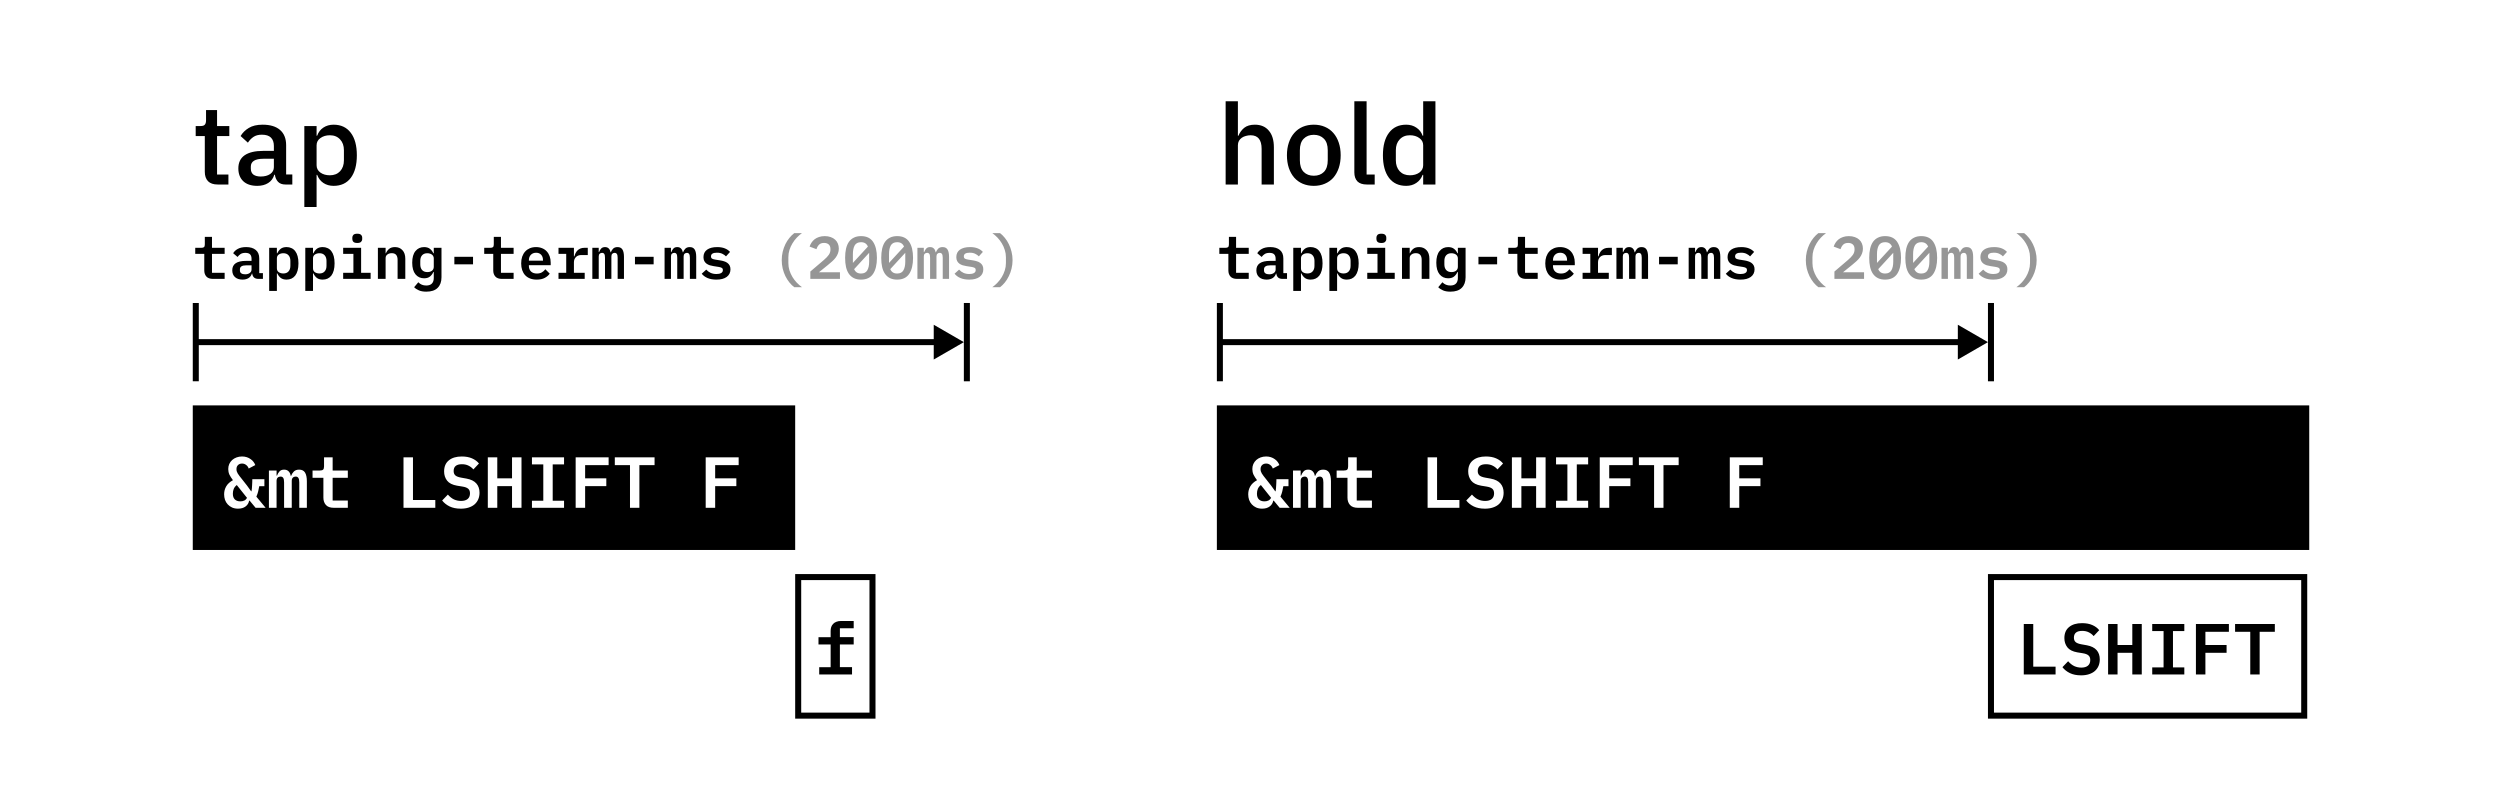 <?xml version="1.0" encoding="UTF-8" standalone="no"?>
<svg
   width="1245"
   height="395.77"
   viewBox="0 0 1245 395.77"
   fill="none"
   version="1.1"
   id="svg13"
   sodipodi:docname="case1_2.svg"
   inkscape:version="1.4 (e7c3feb100, 2024-10-09)"
   xmlns:inkscape="http://www.inkscape.org/namespaces/inkscape"
   xmlns:sodipodi="http://sodipodi.sourceforge.net/DTD/sodipodi-0.dtd"
   xmlns="http://www.w3.org/2000/svg"
   xmlns:svg="http://www.w3.org/2000/svg">
  <defs
     id="defs13" />
  <sodipodi:namedview
     id="namedview13"
     pagecolor="#505050"
     bordercolor="#eeeeee"
     borderopacity="1"
     inkscape:showpageshadow="0"
     inkscape:pageopacity="0"
     inkscape:pagecheckerboard="0"
     inkscape:deskcolor="#505050"
     inkscape:zoom="0.66006341"
     inkscape:cx="659.02759"
     inkscape:cy="172.71068"
     inkscape:window-width="1904"
     inkscape:window-height="1035"
     inkscape:window-x="0"
     inkscape:window-y="0"
     inkscape:window-maximized="0"
     inkscape:current-layer="svg13" />
  <rect
     width="1245"
     height="395.77"
     fill="#ffffff"
     id="rect1"
     x="0"
     y="0"
     style="stroke-width:0.872" />
  <path
     d="m 480,170.385 -15,-8.66 v 17.32 z m -381,19.5 v -19.5 h -3 v 19.5 z m -1.5,-18 h 369 v -3 h -369 z m 1.5,-1.5 v -19.5 h -3 v 19.5 z"
     fill="#000000"
     id="path1" />
  <rect
     x="480"
     y="150.885"
     width="3"
     height="39"
     fill="#000000"
     id="rect2" />
  <rect
     x="96"
     y="201.885"
     width="300"
     height="72"
     fill="#000000"
     id="rect3" />
  <path
     d="m 118.56,253.317 c -1.128,0 -2.124,-0.192 -2.988,-0.576 -0.84,-0.384 -1.56,-0.9 -2.16,-1.548 -0.6,-0.648 -1.056,-1.404 -1.368,-2.268 -0.288,-0.864 -0.432,-1.788 -0.432,-2.772 0,-1.44 0.348,-2.76 1.044,-3.96 0.696,-1.2 1.812,-2.22 3.348,-3.06 -0.768,-1.008 -1.356,-1.932 -1.764,-2.772 -0.384,-0.864 -0.576,-1.788 -0.576,-2.772 0,-0.912 0.168,-1.752 0.504,-2.52 0.36,-0.768 0.84,-1.428 1.44,-1.98 0.624,-0.552 1.356,-0.984 2.196,-1.296 0.84,-0.312 1.752,-0.468 2.736,-0.468 0.864,0 1.656,0.12 2.376,0.36 0.72,0.24 1.356,0.564 1.908,0.972 0.576,0.384 1.056,0.84 1.44,1.368 0.384,0.504 0.672,1.032 0.864,1.584 l -3.276,1.728 c -0.264,-0.768 -0.696,-1.368 -1.296,-1.8 -0.576,-0.456 -1.248,-0.684 -2.016,-0.684 -0.84,0 -1.512,0.252 -2.016,0.756 -0.504,0.504 -0.756,1.14 -0.756,1.908 v 0.216 c 0,0.36 0.048,0.696 0.144,1.008 0.096,0.312 0.252,0.66 0.468,1.044 0.24,0.384 0.54,0.816 0.9,1.296 0.36,0.48 0.816,1.056 1.368,1.728 l 2.376,3.024 2.016,2.808 h 0.216 c 0.072,-0.432 0.132,-0.9 0.18,-1.404 0.048,-0.504 0.084,-1.02 0.108,-1.548 0.048,-0.552 0.072,-1.08 0.072,-1.584 0.024,-0.528 0.036,-1.02 0.036,-1.476 h 6.012 v 3.492 h -2.556 c -0.144,0.888 -0.324,1.752 -0.54,2.592 -0.192,0.816 -0.492,1.692 -0.9,2.628 l 4.608,5.544 h -5.004 l -2.952,-3.564 h -0.252 c -0.216,1.224 -0.816,2.196 -1.8,2.916 -0.96,0.72 -2.196,1.08 -3.708,1.08 z m 1.152,-3.636 c 0.696,0 1.332,-0.132 1.908,-0.396 0.576,-0.264 1.044,-0.708 1.404,-1.332 l -5.112,-6.408 c -0.768,0.624 -1.284,1.296 -1.548,2.016 -0.264,0.696 -0.396,1.44 -0.396,2.232 v 0.18 c 0,1.2 0.336,2.124 1.008,2.772 0.672,0.624 1.584,0.936 2.736,0.936 z m 14.206,3.204 v -18.576 h 3.816 v 2.556 h 0.216 c 0.288,-0.816 0.696,-1.512 1.224,-2.088 0.552,-0.6 1.32,-0.9 2.304,-0.9 0.936,0 1.68,0.276 2.232,0.828 0.552,0.528 0.912,1.284 1.08,2.268 h 0.18 c 0.312,-0.84 0.768,-1.56 1.368,-2.16 0.624,-0.624 1.5,-0.936 2.628,-0.936 1.368,0 2.352,0.492 2.952,1.476 0.6,0.984 0.9,2.436 0.9,4.356 v 13.176 h -3.78 v -12.636 c 0,-1.08 -0.156,-1.836 -0.468,-2.268 -0.288,-0.432 -0.732,-0.648 -1.332,-0.648 -0.552,0 -1.02,0.18 -1.404,0.54 -0.36,0.36 -0.54,0.912 -0.54,1.656 v 13.356 h -3.816 v -12.636 c 0,-1.08 -0.144,-1.836 -0.432,-2.268 -0.288,-0.432 -0.732,-0.648 -1.332,-0.648 -0.576,0 -1.056,0.18 -1.44,0.54 -0.36,0.36 -0.54,0.912 -0.54,1.656 v 13.356 z m 32.314,0 c -1.776,0 -3.084,-0.468 -3.924,-1.404 -0.84,-0.936 -1.26,-2.148 -1.26,-3.636 v -9.9 h -5.4 v -3.636 h 3.672 c 0.744,0 1.272,-0.144 1.584,-0.432 0.312,-0.312 0.468,-0.852 0.468,-1.62 v -4.5 h 4.284 v 6.552 h 7.56 v 3.636 h -7.56 v 11.304 h 7.56 v 3.636 z m 34.712,0 v -25.128 h 4.716 v 21.24 h 11.124 v 3.888 z m 28.498,0.432 c -2.16,0 -4.008,-0.372 -5.544,-1.116 -1.512,-0.744 -2.748,-1.728 -3.708,-2.952 l 2.844,-2.952 c 0.936,1.08 1.944,1.884 3.024,2.412 1.104,0.504 2.28,0.756 3.528,0.756 1.44,0 2.544,-0.324 3.312,-0.972 0.768,-0.648 1.152,-1.584 1.152,-2.808 0,-1.008 -0.288,-1.764 -0.864,-2.268 -0.576,-0.528 -1.548,-0.9 -2.916,-1.116 l -2.664,-0.432 c -2.328,-0.408 -3.984,-1.248 -4.968,-2.52 -0.984,-1.296 -1.476,-2.82 -1.476,-4.572 0,-2.4 0.78,-4.236 2.34,-5.508 1.56,-1.296 3.72,-1.944 6.48,-1.944 1.968,0 3.66,0.312 5.076,0.936 1.44,0.624 2.592,1.476 3.456,2.556 l -2.772,2.952 c -0.672,-0.792 -1.476,-1.416 -2.412,-1.872 -0.936,-0.48 -2.04,-0.72 -3.312,-0.72 -2.736,0 -4.104,1.128 -4.104,3.384 0,0.96 0.288,1.692 0.864,2.196 0.576,0.504 1.56,0.876 2.952,1.116 l 2.628,0.468 c 2.184,0.408 3.804,1.212 4.86,2.412 1.056,1.2 1.584,2.736 1.584,4.608 0,1.176 -0.204,2.256 -0.612,3.24 -0.408,0.96 -1.008,1.8 -1.8,2.52 -0.792,0.696 -1.776,1.236 -2.952,1.62 -1.152,0.384 -2.484,0.576 -3.996,0.576 z m 25.546,-11.232 h -7.344 v 10.8 h -4.716 v -25.128 h 4.716 v 10.44 h 7.344 v -10.44 h 4.716 v 25.128 h -4.716 z m 9.922,10.8 v -3.528 h 5.652 v -18.072 h -5.652 v -3.528 h 15.984 v 3.528 h -5.652 v 18.072 h 5.652 v 3.528 z m 21.766,0 v -25.128 h 16.416 v 3.888 h -11.7 v 6.552 h 10.548 v 3.888 h -10.548 v 10.8 z m 31.737,-21.24 v 21.24 h -4.68 v -21.24 h -7.56 v -3.888 h 19.8 v 3.888 z m 33.02,21.24 v -25.128 h 16.416 v 3.888 h -11.7 v 6.552 h 10.548 v 3.888 h -10.548 v 10.8 z"
     fill="#ffffff"
     id="path3" />
  <rect
     x="397.5"
     y="287.385"
     width="37"
     height="69"
     fill="#ffffff"
     stroke="#000000"
     stroke-width="3"
     id="rect4" />
  <path
     d="m 407.968,332.249 h 5.688 v -11.304 h -6.048 v -3.636 h 6.048 v -3.024 c 0,-0.744 0.096,-1.416 0.288,-2.016 0.216,-0.624 0.54,-1.152 0.972,-1.584 0.432,-0.456 0.972,-0.804 1.62,-1.044 0.672,-0.264 1.452,-0.396 2.34,-0.396 h 6.264 v 3.636 h -6.876 v 4.428 h 6.876 v 3.636 h -6.876 v 11.304 h 6.048 v 3.636 h -16.344 z"
     fill="#000000"
     id="path4" />
  <path
     d="m 106.05,138.885 c -1.48,0 -2.57,-0.39 -3.27,-1.17 -0.7,-0.78 -1.05,-1.79 -1.05,-3.03 v -8.25 h -4.5 v -3.03 h 3.06 c 0.62,0 1.06,-0.12 1.32,-0.36 0.26,-0.26 0.39,-0.71 0.39,-1.35 v -3.75 h 3.57 v 5.46 h 6.3 v 3.03 h -6.3 v 9.42 h 6.3 v 3.03 z m 22.638,0 c -0.94,0 -1.67,-0.23 -2.19,-0.69 -0.5,-0.48 -0.8,-1.14 -0.9,-1.98 h -0.15 c -0.28,0.96 -0.83,1.71 -1.65,2.25 -0.82,0.52 -1.83,0.78 -3.03,0.78 -1.56,0 -2.8,-0.41 -3.72,-1.23 -0.92,-0.82 -1.38,-1.96 -1.38,-3.42 0,-3.12 2.29,-4.68 6.87,-4.68 h 2.73 v -1.02 c 0,-0.98 -0.24,-1.72 -0.72,-2.22 -0.48,-0.5 -1.26,-0.75 -2.34,-0.75 -0.98,0 -1.77,0.19 -2.37,0.57 -0.6,0.38 -1.11,0.87 -1.53,1.47 l -2.19,-1.86 c 0.48,-0.86 1.25,-1.58 2.31,-2.16 1.08,-0.6 2.47,-0.9 4.17,-0.9 2.04,0 3.63,0.48 4.77,1.44 1.16,0.94 1.74,2.35 1.74,4.23 v 7.29 h 1.83 v 2.88 z m -6.63,-2.28 c 0.92,0 1.68,-0.21 2.28,-0.63 0.62,-0.44 0.93,-1.03 0.93,-1.77 v -2.07 h -2.64 c -2.1,0 -3.15,0.66 -3.15,1.98 v 0.6 c 0,0.62 0.23,1.09 0.69,1.41 0.46,0.32 1.09,0.48 1.89,0.48 z m 11.989,-13.2 h 3.84 v 2.73 h 0.21 c 0.42,-0.94 0.99,-1.69 1.71,-2.25 0.74,-0.56 1.71,-0.84 2.91,-0.84 0.88,0 1.68,0.17 2.4,0.51 0.74,0.32 1.37,0.82 1.89,1.5 0.52,0.66 0.92,1.5 1.2,2.52 0.28,1.02 0.42,2.21 0.42,3.57 0,1.36 -0.14,2.55 -0.42,3.57 -0.28,1.02 -0.68,1.87 -1.2,2.55 -0.52,0.66 -1.15,1.16 -1.89,1.5 -0.72,0.32 -1.52,0.48 -2.4,0.48 -1.2,0 -2.17,-0.28 -2.91,-0.84 -0.72,-0.56 -1.29,-1.31 -1.71,-2.25 h -0.21 v 8.73 h -3.84 z m 7.05,12.78 c 1.12,0 1.98,-0.34 2.58,-1.02 0.62,-0.68 0.93,-1.61 0.93,-2.79 v -2.46 c 0,-1.18 -0.31,-2.11 -0.93,-2.79 -0.6,-0.68 -1.46,-1.02 -2.58,-1.02 -0.88,0 -1.64,0.22 -2.28,0.66 -0.62,0.42 -0.93,1.07 -0.93,1.95 v 4.86 c 0,0.88 0.31,1.54 0.93,1.98 0.64,0.42 1.4,0.63 2.28,0.63 z m 10.938,-12.78 h 3.84 v 2.73 h 0.21 c 0.42,-0.94 0.99,-1.69 1.71,-2.25 0.74,-0.56 1.71,-0.84 2.91,-0.84 0.88,0 1.68,0.17 2.4,0.51 0.74,0.32 1.37,0.82 1.89,1.5 0.52,0.66 0.92,1.5 1.2,2.52 0.28,1.02 0.42,2.21 0.42,3.57 0,1.36 -0.14,2.55 -0.42,3.57 -0.28,1.02 -0.68,1.87 -1.2,2.55 -0.52,0.66 -1.15,1.16 -1.89,1.5 -0.72,0.32 -1.52,0.48 -2.4,0.48 -1.2,0 -2.17,-0.28 -2.91,-0.84 -0.72,-0.56 -1.29,-1.31 -1.71,-2.25 h -0.21 v 8.73 h -3.84 z m 7.05,12.78 c 1.12,0 1.98,-0.34 2.58,-1.02 0.62,-0.68 0.93,-1.61 0.93,-2.79 v -2.46 c 0,-1.18 -0.31,-2.11 -0.93,-2.79 -0.6,-0.68 -1.46,-1.02 -2.58,-1.02 -0.88,0 -1.64,0.22 -2.28,0.66 -0.62,0.42 -0.93,1.07 -0.93,1.95 v 4.86 c 0,0.88 0.31,1.54 0.93,1.98 0.64,0.42 1.4,0.63 2.28,0.63 z m 18.828,-15.18 c -0.9,0 -1.54,-0.19 -1.92,-0.57 -0.36,-0.38 -0.54,-0.84 -0.54,-1.38 v -0.72 c 0,-0.54 0.18,-1 0.54,-1.38 0.38,-0.38 1.02,-0.57 1.92,-0.57 0.9,0 1.53,0.19 1.89,0.57 0.38,0.38 0.57,0.84 0.57,1.38 v 0.72 c 0,0.54 -0.19,1 -0.57,1.38 -0.36,0.38 -0.99,0.57 -1.89,0.57 z m -7.02,14.85 h 5.1 v -9.42 h -5.1 v -3.03 h 8.94 v 12.45 h 4.74 v 3.03 h -13.68 z m 17.298,3.03 v -15.48 h 3.84 v 2.73 h 0.15 c 0.34,-0.84 0.86,-1.56 1.56,-2.16 0.72,-0.62 1.71,-0.93 2.97,-0.93 1.52,0 2.75,0.51 3.69,1.53 0.96,1 1.44,2.44 1.44,4.32 v 9.99 h -3.84 v -9.45 c 0,-2.24 -0.97,-3.36 -2.91,-3.36 -0.4,0 -0.78,0.05 -1.14,0.15 -0.36,0.1 -0.69,0.26 -0.99,0.48 -0.28,0.2 -0.51,0.45 -0.69,0.75 -0.16,0.3 -0.24,0.66 -0.24,1.08 v 10.35 z m 31.669,-0.81 c 0,2.26 -0.64,4.02 -1.92,5.28 -1.26,1.26 -3.14,1.89 -5.64,1.89 -1.46,0 -2.68,-0.21 -3.66,-0.63 -0.98,-0.42 -1.78,-0.95 -2.4,-1.59 l 2.07,-2.46 c 1.04,1.08 2.35,1.62 3.93,1.62 1.28,0 2.23,-0.33 2.85,-0.99 0.62,-0.66 0.93,-1.59 0.93,-2.79 v -2.94 h -0.21 c -0.42,0.94 -1,1.7 -1.74,2.28 -0.72,0.56 -1.68,0.84 -2.88,0.84 -1.78,0 -3.21,-0.66 -4.29,-1.98 -1.08,-1.32 -1.62,-3.25 -1.62,-5.79 0,-2.56 0.54,-4.49 1.62,-5.79 1.08,-1.32 2.51,-1.98 4.29,-1.98 1.2,0 2.16,0.28 2.88,0.84 0.74,0.56 1.32,1.31 1.74,2.25 h 0.21 v -2.73 h 3.84 z m -7.05,-2.58 c 0.44,0 0.85,-0.05 1.23,-0.15 0.4,-0.12 0.74,-0.28 1.02,-0.48 0.3,-0.22 0.53,-0.49 0.69,-0.81 0.18,-0.34 0.27,-0.73 0.27,-1.17 v -4.17 c 0,-0.44 -0.09,-0.82 -0.27,-1.14 -0.16,-0.34 -0.39,-0.61 -0.69,-0.81 -0.28,-0.22 -0.62,-0.38 -1.02,-0.48 -0.38,-0.12 -0.79,-0.18 -1.23,-0.18 -1.12,0 -1.99,0.34 -2.61,1.02 -0.6,0.66 -0.9,1.59 -0.9,2.79 v 1.77 c 0,1.18 0.3,2.11 0.9,2.79 0.62,0.68 1.49,1.02 2.61,1.02 z m 13.458,-3.87 v -3.75 h 9.3 v 3.75 z m 23.688,7.26 c -1.48,0 -2.57,-0.39 -3.27,-1.17 -0.7,-0.78 -1.05,-1.79 -1.05,-3.03 v -8.25 h -4.5 v -3.03 h 3.06 c 0.62,0 1.06,-0.12 1.32,-0.36 0.26,-0.26 0.39,-0.71 0.39,-1.35 v -3.75 h 3.57 v 5.46 h 6.3 v 3.03 h -6.3 v 9.42 h 6.3 v 3.03 z m 17.299,0.36 c -1.24,0 -2.34,-0.19 -3.3,-0.57 -0.96,-0.38 -1.77,-0.92 -2.43,-1.62 -0.64,-0.7 -1.13,-1.54 -1.47,-2.52 -0.34,-1 -0.51,-2.12 -0.51,-3.36 0,-1.26 0.17,-2.39 0.51,-3.39 0.36,-1 0.86,-1.85 1.5,-2.55 0.64,-0.7 1.41,-1.24 2.31,-1.62 0.92,-0.38 1.95,-0.57 3.09,-0.57 1.12,0 2.13,0.19 3.03,0.57 0.9,0.36 1.66,0.88 2.28,1.56 0.64,0.68 1.13,1.5 1.47,2.46 0.34,0.96 0.51,2.02 0.51,3.18 v 1.26 h -10.86 v 0.39 c 0,1.12 0.35,2.03 1.05,2.73 0.7,0.68 1.68,1.02 2.94,1.02 0.96,0 1.78,-0.19 2.46,-0.57 0.7,-0.4 1.28,-0.92 1.74,-1.56 l 2.19,2.19 c -0.56,0.82 -1.38,1.52 -2.46,2.1 -1.06,0.58 -2.41,0.87 -4.05,0.87 z m -0.27,-13.38 c -1.08,0 -1.95,0.34 -2.61,1.02 -0.66,0.68 -0.99,1.58 -0.99,2.7 v 0.21 h 7.02 v -0.27 c 0,-1.12 -0.31,-2.01 -0.93,-2.67 -0.6,-0.66 -1.43,-0.99 -2.49,-0.99 z m 11.148,9.99 h 3.84 v -9.42 h -3.84 v -3.03 h 7.68 v 4.23 h 0.24 c 0.14,-0.54 0.33,-1.06 0.57,-1.56 0.26,-0.52 0.58,-0.97 0.96,-1.35 0.4,-0.4 0.88,-0.72 1.44,-0.96 0.56,-0.24 1.23,-0.36 2.01,-0.36 h 1.68 v 3.6 h -3.18 c -1.16,0 -2.07,0.34 -2.73,1.02 -0.66,0.68 -0.99,1.55 -0.99,2.61 v 5.22 h 5.37 v 3.03 h -13.05 z m 16.848,3.03 v -15.48 h 3.18 v 2.13 h 0.18 c 0.24,-0.68 0.58,-1.26 1.02,-1.74 0.46,-0.5 1.1,-0.75 1.92,-0.75 0.78,0 1.4,0.23 1.86,0.69 0.46,0.44 0.76,1.07 0.9,1.89 h 0.15 c 0.26,-0.7 0.64,-1.3 1.14,-1.8 0.52,-0.52 1.25,-0.78 2.19,-0.78 1.14,0 1.96,0.41 2.46,1.23 0.5,0.82 0.75,2.03 0.75,3.63 v 10.98 h -3.15 v -10.53 c 0,-0.9 -0.13,-1.53 -0.39,-1.89 -0.24,-0.36 -0.61,-0.54 -1.11,-0.54 -0.46,0 -0.85,0.15 -1.17,0.45 -0.3,0.3 -0.45,0.76 -0.45,1.38 v 11.13 h -3.18 v -10.53 c 0,-0.9 -0.12,-1.53 -0.36,-1.89 -0.24,-0.36 -0.61,-0.54 -1.11,-0.54 -0.48,0 -0.88,0.15 -1.2,0.45 -0.3,0.3 -0.45,0.76 -0.45,1.38 v 11.13 z m 21.228,-7.26 v -3.75 h 9.3 v 3.75 z m 14.749,7.26 v -15.48 h 3.18 v 2.13 h 0.18 c 0.24,-0.68 0.58,-1.26 1.02,-1.74 0.46,-0.5 1.1,-0.75 1.92,-0.75 0.78,0 1.4,0.23 1.86,0.69 0.46,0.44 0.76,1.07 0.9,1.89 h 0.15 c 0.26,-0.7 0.64,-1.3 1.14,-1.8 0.52,-0.52 1.25,-0.78 2.19,-0.78 1.14,0 1.96,0.41 2.46,1.23 0.5,0.82 0.75,2.03 0.75,3.63 v 10.98 h -3.15 v -10.53 c 0,-0.9 -0.13,-1.53 -0.39,-1.89 -0.24,-0.36 -0.61,-0.54 -1.11,-0.54 -0.46,0 -0.85,0.15 -1.17,0.45 -0.3,0.3 -0.45,0.76 -0.45,1.38 v 11.13 h -3.18 v -10.53 c 0,-0.9 -0.12,-1.53 -0.36,-1.89 -0.24,-0.36 -0.61,-0.54 -1.11,-0.54 -0.48,0 -0.88,0.15 -1.2,0.45 -0.3,0.3 -0.45,0.76 -0.45,1.38 v 11.13 z m 25.818,0.36 c -1.7,0 -3.17,-0.26 -4.41,-0.78 -1.24,-0.54 -2.21,-1.26 -2.91,-2.16 l 2.25,-2.04 c 0.64,0.7 1.37,1.24 2.19,1.62 0.84,0.38 1.81,0.57 2.91,0.57 0.96,0 1.73,-0.16 2.31,-0.48 0.58,-0.32 0.87,-0.81 0.87,-1.47 0,-0.56 -0.2,-0.94 -0.6,-1.14 -0.38,-0.2 -0.89,-0.35 -1.53,-0.45 l -2.49,-0.39 c -0.64,-0.1 -1.27,-0.24 -1.89,-0.42 -0.6,-0.2 -1.14,-0.47 -1.62,-0.81 -0.46,-0.34 -0.83,-0.77 -1.11,-1.29 -0.28,-0.54 -0.42,-1.19 -0.42,-1.95 0,-1.62 0.6,-2.86 1.8,-3.72 1.22,-0.86 2.89,-1.29 5.01,-1.29 1.5,0 2.77,0.21 3.81,0.63 1.06,0.42 1.93,1.01 2.61,1.77 l -2.01,2.22 c -0.44,-0.48 -1.03,-0.9 -1.77,-1.26 -0.72,-0.38 -1.64,-0.57 -2.76,-0.57 -1.96,0 -2.94,0.61 -2.94,1.83 0,0.56 0.2,0.95 0.6,1.17 0.4,0.2 0.92,0.35 1.56,0.45 l 2.46,0.39 c 0.66,0.1 1.29,0.25 1.89,0.45 0.62,0.18 1.16,0.44 1.62,0.78 0.48,0.34 0.86,0.77 1.14,1.29 0.28,0.52 0.42,1.16 0.42,1.92 0,1.6 -0.62,2.86 -1.86,3.78 -1.22,0.9 -2.93,1.35 -5.13,1.35 z"
     fill="#000000"
     id="path5" />
  <path
     d="m 389.303,129.555 c 0,-1.46 0.16,-2.86 0.48,-4.2 0.34,-1.36 0.79,-2.62 1.35,-3.78 0.58,-1.16 1.25,-2.2 2.01,-3.12 0.76,-0.94 1.56,-1.73 2.4,-2.37 h 3.84 c -0.9,0.64 -1.76,1.39 -2.58,2.25 -0.82,0.86 -1.54,1.81 -2.16,2.85 -0.62,1.02 -1.12,2.12 -1.5,3.3 -0.36,1.16 -0.54,2.37 -0.54,3.63 v 2.88 c 0,1.26 0.18,2.48 0.54,3.66 0.38,1.16 0.88,2.26 1.5,3.3 0.62,1.02 1.34,1.96 2.16,2.82 0.82,0.86 1.68,1.61 2.58,2.25 h -3.84 c -0.84,-0.62 -1.64,-1.4 -2.4,-2.34 -0.76,-0.94 -1.43,-1.99 -2.01,-3.15 -0.56,-1.16 -1.01,-2.41 -1.35,-3.75 -0.32,-1.36 -0.48,-2.77 -0.48,-4.23 z m 28.998,9.33 h -14.76 v -3.66 l 6.72,-5.73 c 1.12,-0.96 1.95,-1.83 2.49,-2.61 0.54,-0.8 0.81,-1.65 0.81,-2.55 v -0.3 c 0,-1 -0.28,-1.76 -0.84,-2.28 -0.56,-0.52 -1.34,-0.78 -2.34,-0.78 -1.1,0 -1.94,0.3 -2.52,0.9 -0.58,0.6 -1,1.34 -1.26,2.22 l -3.42,-1.29 c 0.22,-0.68 0.53,-1.33 0.93,-1.95 0.42,-0.64 0.93,-1.2 1.53,-1.68 0.62,-0.48 1.35,-0.86 2.19,-1.14 0.84,-0.3 1.8,-0.45 2.88,-0.45 1.12,0 2.11,0.16 2.97,0.48 0.88,0.3 1.62,0.73 2.22,1.29 0.6,0.54 1.05,1.19 1.35,1.95 0.32,0.76 0.48,1.59 0.48,2.49 0,0.86 -0.14,1.65 -0.42,2.37 -0.26,0.72 -0.63,1.41 -1.11,2.07 -0.48,0.64 -1.05,1.26 -1.71,1.86 -0.64,0.6 -1.34,1.2 -2.1,1.8 l -4.56,3.69 h 10.47 z m 10.488,0.36 c -1.36,0 -2.54,-0.24 -3.54,-0.72 -1,-0.5 -1.83,-1.21 -2.49,-2.13 -0.64,-0.92 -1.12,-2.05 -1.44,-3.39 -0.3,-1.34 -0.45,-2.87 -0.45,-4.59 0,-1.7 0.15,-3.22 0.45,-4.56 0.32,-1.36 0.8,-2.5 1.44,-3.42 0.66,-0.92 1.49,-1.62 2.49,-2.1 1,-0.5 2.18,-0.75 3.54,-0.75 2.72,0 4.72,0.95 6,2.85 1.28,1.9 1.92,4.56 1.92,7.98 0,3.42 -0.64,6.08 -1.92,7.98 -1.28,1.9 -3.28,2.85 -6,2.85 z m 0,-18.63 c -1.48,0 -2.53,0.53 -3.15,1.59 -0.6,1.06 -0.9,2.51 -0.9,4.35 v 3.57 0.81 l 7.47,-8.13 c -0.28,-0.7 -0.7,-1.24 -1.26,-1.62 -0.56,-0.38 -1.28,-0.57 -2.16,-0.57 z m 0,15.6 c 1.48,0 2.52,-0.53 3.12,-1.59 0.62,-1.06 0.93,-2.51 0.93,-4.35 v -3.57 -0.81 l -7.47,8.13 c 0.28,0.7 0.7,1.24 1.26,1.62 0.56,0.38 1.28,0.57 2.16,0.57 z m 17.988,3.03 c -1.36,0 -2.54,-0.24 -3.54,-0.72 -1,-0.5 -1.83,-1.21 -2.49,-2.13 -0.64,-0.92 -1.12,-2.05 -1.44,-3.39 -0.3,-1.34 -0.45,-2.87 -0.45,-4.59 0,-1.7 0.15,-3.22 0.45,-4.56 0.32,-1.36 0.8,-2.5 1.44,-3.42 0.66,-0.92 1.49,-1.62 2.49,-2.1 1,-0.5 2.18,-0.75 3.54,-0.75 2.72,0 4.72,0.95 6,2.85 1.28,1.9 1.92,4.56 1.92,7.98 0,3.42 -0.64,6.08 -1.92,7.98 -1.28,1.9 -3.28,2.85 -6,2.85 z m 0,-18.63 c -1.48,0 -2.53,0.53 -3.15,1.59 -0.6,1.06 -0.9,2.51 -0.9,4.35 v 3.57 0.81 l 7.47,-8.13 c -0.28,-0.7 -0.7,-1.24 -1.26,-1.62 -0.56,-0.38 -1.28,-0.57 -2.16,-0.57 z m 0,15.6 c 1.48,0 2.52,-0.53 3.12,-1.59 0.62,-1.06 0.93,-2.51 0.93,-4.35 v -3.57 -0.81 l -7.47,8.13 c 0.28,0.7 0.7,1.24 1.26,1.62 0.56,0.38 1.28,0.57 2.16,0.57 z m 10.099,2.67 v -15.48 h 3.18 v 2.13 h 0.18 c 0.24,-0.68 0.58,-1.26 1.02,-1.74 0.46,-0.5 1.1,-0.75 1.92,-0.75 0.78,0 1.4,0.23 1.86,0.69 0.46,0.44 0.76,1.07 0.9,1.89 h 0.15 c 0.26,-0.7 0.64,-1.3 1.14,-1.8 0.52,-0.52 1.25,-0.78 2.19,-0.78 1.14,0 1.96,0.41 2.46,1.23 0.5,0.82 0.75,2.03 0.75,3.63 v 10.98 h -3.15 v -10.53 c 0,-0.9 -0.13,-1.53 -0.39,-1.89 -0.24,-0.36 -0.61,-0.54 -1.11,-0.54 -0.46,0 -0.85,0.15 -1.17,0.45 -0.3,0.3 -0.45,0.76 -0.45,1.38 v 11.13 h -3.18 v -10.53 c 0,-0.9 -0.12,-1.53 -0.36,-1.89 -0.24,-0.36 -0.61,-0.54 -1.11,-0.54 -0.48,0 -0.88,0.15 -1.2,0.45 -0.3,0.3 -0.45,0.76 -0.45,1.38 v 11.13 z m 25.818,0.36 c -1.7,0 -3.17,-0.26 -4.41,-0.78 -1.24,-0.54 -2.21,-1.26 -2.91,-2.16 l 2.25,-2.04 c 0.64,0.7 1.37,1.24 2.19,1.62 0.84,0.38 1.81,0.57 2.91,0.57 0.96,0 1.73,-0.16 2.31,-0.48 0.58,-0.32 0.87,-0.81 0.87,-1.47 0,-0.56 -0.2,-0.94 -0.6,-1.14 -0.38,-0.2 -0.89,-0.35 -1.53,-0.45 l -2.49,-0.39 c -0.64,-0.1 -1.27,-0.24 -1.89,-0.42 -0.6,-0.2 -1.14,-0.47 -1.62,-0.81 -0.46,-0.34 -0.83,-0.77 -1.11,-1.29 -0.28,-0.54 -0.42,-1.19 -0.42,-1.95 0,-1.62 0.6,-2.86 1.8,-3.72 1.22,-0.86 2.89,-1.29 5.01,-1.29 1.5,0 2.77,0.21 3.81,0.63 1.06,0.42 1.93,1.01 2.61,1.77 l -2.01,2.22 c -0.44,-0.48 -1.03,-0.9 -1.77,-1.26 -0.72,-0.38 -1.64,-0.57 -2.76,-0.57 -1.96,0 -2.94,0.61 -2.94,1.83 0,0.56 0.2,0.95 0.6,1.17 0.4,0.2 0.92,0.35 1.56,0.45 l 2.46,0.39 c 0.66,0.1 1.29,0.25 1.89,0.45 0.62,0.18 1.16,0.44 1.62,0.78 0.48,0.34 0.86,0.77 1.14,1.29 0.28,0.52 0.42,1.16 0.42,1.92 0,1.6 -0.62,2.86 -1.86,3.78 -1.22,0.9 -2.93,1.35 -5.13,1.35 z m 21.558,-9.69 c 0,1.46 -0.17,2.87 -0.51,4.23 -0.32,1.34 -0.77,2.59 -1.35,3.75 -0.56,1.16 -1.22,2.21 -1.98,3.15 -0.76,0.94 -1.56,1.72 -2.4,2.34 h -3.84 c 0.9,-0.64 1.76,-1.39 2.58,-2.25 0.82,-0.86 1.54,-1.8 2.16,-2.82 0.62,-1.04 1.11,-2.14 1.47,-3.3 0.38,-1.18 0.57,-2.4 0.57,-3.66 v -2.88 c 0,-1.26 -0.19,-2.47 -0.57,-3.63 -0.36,-1.18 -0.85,-2.28 -1.47,-3.3 -0.62,-1.04 -1.34,-1.99 -2.16,-2.85 -0.82,-0.86 -1.68,-1.61 -2.58,-2.25 h 3.84 c 0.84,0.64 1.64,1.43 2.4,2.37 0.76,0.92 1.42,1.96 1.98,3.12 0.58,1.16 1.03,2.42 1.35,3.78 0.34,1.34 0.51,2.74 0.51,4.2 z"
     fill="#969696"
     id="path6" />
  <path
     d="m 108.432,91.885 c -2.128,0 -3.733,-0.541 -4.816,-1.624 -1.083,-1.12 -1.624,-2.688 -1.624,-4.704 v -17.808 h -4.536 v -4.984 h 2.464 c 1.008,0 1.699,-0.224 2.072,-0.672 0.411,-0.448 0.616,-1.176 0.616,-2.184 v -5.096 h 5.488 v 7.952 h 6.104 v 4.984 h -6.104 v 19.152 h 5.656 v 4.984 z m 33.725,0 c -1.605,0 -2.837,-0.448 -3.696,-1.344 -0.859,-0.933 -1.381,-2.109 -1.568,-3.528 h -0.28 c -0.56,1.829 -1.587,3.211 -3.08,4.144 -1.493,0.933 -3.304,1.4 -5.432,1.4 -3.024,0 -5.357,-0.784 -7,-2.352 -1.605,-1.568 -2.408,-3.677 -2.408,-6.328 0,-2.912 1.045,-5.096 3.136,-6.552 2.128,-1.456 5.227,-2.184 9.296,-2.184 h 5.264 v -2.464 c 0,-1.792 -0.485,-3.173 -1.456,-4.144 -0.971,-0.971 -2.483,-1.456 -4.536,-1.456 -1.717,0 -3.117,0.373 -4.2,1.12 -1.083,0.747 -1.997,1.699 -2.744,2.856 l -3.64,-3.304 c 0.971,-1.643 2.333,-2.987 4.088,-4.032 1.755,-1.083 4.051,-1.624 6.888,-1.624 3.771,0 6.664,0.877 8.68,2.632 2.016,1.755 3.024,4.275 3.024,7.56 v 14.616 h 3.08 v 4.984 z m -12.32,-3.976 c 1.904,0 3.472,-0.411 4.704,-1.232 1.232,-0.859 1.848,-1.997 1.848,-3.416 v -4.2 h -5.152 c -4.219,0 -6.328,1.307 -6.328,3.92 v 1.008 c 0,1.307 0.429,2.296 1.288,2.968 0.896,0.635 2.109,0.952 3.64,0.952 z m 21.719,-25.144 h 6.104 v 4.816 h 0.28 c 0.634,-1.755 1.661,-3.099 3.08,-4.032 1.456,-0.971 3.154,-1.456 5.096,-1.456 3.696,0 6.552,1.344 8.568,4.032 2.016,2.651 3.024,6.384 3.024,11.2 0,4.816 -1.008,8.568 -3.024,11.256 -2.016,2.651 -4.872,3.976 -8.568,3.976 -1.942,0 -3.64,-0.485 -5.096,-1.456 -1.419,-0.971 -2.446,-2.315 -3.08,-4.032 h -0.28 v 16.016 h -6.104 z m 12.712,24.528 c 2.128,0 3.826,-0.672 5.096,-2.016 1.269,-1.381 1.904,-3.192 1.904,-5.432 v -5.04 c 0,-2.24 -0.635,-4.032 -1.904,-5.376 -1.27,-1.381 -2.968,-2.072 -5.096,-2.072 -1.867,0 -3.435,0.467 -4.704,1.4 -1.27,0.896 -1.904,2.091 -1.904,3.584 v 9.968 c 0,1.493 0.634,2.707 1.904,3.64 1.269,0.896 2.837,1.344 4.704,1.344 z"
     fill="#000000"
     id="path7" />
  <path
     d="m 990,170.385 -15,-8.66 v 17.32 z m -381,19.5 v -19.5 h -3 v 19.5 z m -1.5,-18 h 369 v -3 h -369 z m 1.5,-1.5 v -19.5 h -3 v 19.5 z"
     fill="#000000"
     id="path8" />
  <rect
     x="990"
     y="150.885"
     width="3"
     height="39"
     fill="#000000"
     id="rect8" />
  <rect
     x="606"
     y="201.885"
     width="544"
     height="72"
     fill="#000000"
     id="rect9" />
  <path
     d="m 628.56,253.317 c -1.128,0 -2.124,-0.192 -2.988,-0.576 -0.84,-0.384 -1.56,-0.9 -2.16,-1.548 -0.6,-0.648 -1.056,-1.404 -1.368,-2.268 -0.288,-0.864 -0.432,-1.788 -0.432,-2.772 0,-1.44 0.348,-2.76 1.044,-3.96 0.696,-1.2 1.812,-2.22 3.348,-3.06 -0.768,-1.008 -1.356,-1.932 -1.764,-2.772 -0.384,-0.864 -0.576,-1.788 -0.576,-2.772 0,-0.912 0.168,-1.752 0.504,-2.52 0.36,-0.768 0.84,-1.428 1.44,-1.98 0.624,-0.552 1.356,-0.984 2.196,-1.296 0.84,-0.312 1.752,-0.468 2.736,-0.468 0.864,0 1.656,0.12 2.376,0.36 0.72,0.24 1.356,0.564 1.908,0.972 0.576,0.384 1.056,0.84 1.44,1.368 0.384,0.504 0.672,1.032 0.864,1.584 l -3.276,1.728 c -0.264,-0.768 -0.696,-1.368 -1.296,-1.8 -0.576,-0.456 -1.248,-0.684 -2.016,-0.684 -0.84,0 -1.512,0.252 -2.016,0.756 -0.504,0.504 -0.756,1.14 -0.756,1.908 v 0.216 c 0,0.36 0.048,0.696 0.144,1.008 0.096,0.312 0.252,0.66 0.468,1.044 0.24,0.384 0.54,0.816 0.9,1.296 0.36,0.48 0.816,1.056 1.368,1.728 l 2.376,3.024 2.016,2.808 h 0.216 c 0.072,-0.432 0.132,-0.9 0.18,-1.404 0.048,-0.504 0.084,-1.02 0.108,-1.548 0.048,-0.552 0.072,-1.08 0.072,-1.584 0.024,-0.528 0.036,-1.02 0.036,-1.476 h 6.012 v 3.492 h -2.556 c -0.144,0.888 -0.324,1.752 -0.54,2.592 -0.192,0.816 -0.492,1.692 -0.9,2.628 l 4.608,5.544 h -5.004 l -2.952,-3.564 h -0.252 c -0.216,1.224 -0.816,2.196 -1.8,2.916 -0.96,0.72 -2.196,1.08 -3.708,1.08 z m 1.152,-3.636 c 0.696,0 1.332,-0.132 1.908,-0.396 0.576,-0.264 1.044,-0.708 1.404,-1.332 l -5.112,-6.408 c -0.768,0.624 -1.284,1.296 -1.548,2.016 -0.264,0.696 -0.396,1.44 -0.396,2.232 v 0.18 c 0,1.2 0.336,2.124 1.008,2.772 0.672,0.624 1.584,0.936 2.736,0.936 z m 14.206,3.204 v -18.576 h 3.816 v 2.556 h 0.216 c 0.288,-0.816 0.696,-1.512 1.224,-2.088 0.552,-0.6 1.32,-0.9 2.304,-0.9 0.936,0 1.68,0.276 2.232,0.828 0.552,0.528 0.912,1.284 1.08,2.268 h 0.18 c 0.312,-0.84 0.768,-1.56 1.368,-2.16 0.624,-0.624 1.5,-0.936 2.628,-0.936 1.368,0 2.352,0.492 2.952,1.476 0.6,0.984 0.9,2.436 0.9,4.356 v 13.176 h -3.78 v -12.636 c 0,-1.08 -0.156,-1.836 -0.468,-2.268 -0.288,-0.432 -0.732,-0.648 -1.332,-0.648 -0.552,0 -1.02,0.18 -1.404,0.54 -0.36,0.36 -0.54,0.912 -0.54,1.656 v 13.356 h -3.816 v -12.636 c 0,-1.08 -0.144,-1.836 -0.432,-2.268 -0.288,-0.432 -0.732,-0.648 -1.332,-0.648 -0.576,0 -1.056,0.18 -1.44,0.54 -0.36,0.36 -0.54,0.912 -0.54,1.656 v 13.356 z m 32.314,0 c -1.776,0 -3.084,-0.468 -3.924,-1.404 -0.84,-0.936 -1.26,-2.148 -1.26,-3.636 v -9.9 h -5.4 v -3.636 h 3.672 c 0.744,0 1.272,-0.144 1.584,-0.432 0.312,-0.312 0.468,-0.852 0.468,-1.62 v -4.5 h 4.284 v 6.552 h 7.56 v 3.636 h -7.56 v 11.304 h 7.56 v 3.636 z m 34.712,0 v -25.128 h 4.716 v 21.24 h 11.124 v 3.888 z m 28.498,0.432 c -2.16,0 -4.008,-0.372 -5.544,-1.116 -1.512,-0.744 -2.748,-1.728 -3.708,-2.952 l 2.844,-2.952 c 0.936,1.08 1.944,1.884 3.024,2.412 1.104,0.504 2.28,0.756 3.528,0.756 1.44,0 2.544,-0.324 3.312,-0.972 0.768,-0.648 1.152,-1.584 1.152,-2.808 0,-1.008 -0.288,-1.764 -0.864,-2.268 -0.576,-0.528 -1.548,-0.9 -2.916,-1.116 l -2.664,-0.432 c -2.328,-0.408 -3.984,-1.248 -4.968,-2.52 -0.984,-1.296 -1.476,-2.82 -1.476,-4.572 0,-2.4 0.78,-4.236 2.34,-5.508 1.56,-1.296 3.72,-1.944 6.48,-1.944 1.968,0 3.66,0.312 5.076,0.936 1.44,0.624 2.592,1.476 3.456,2.556 l -2.772,2.952 c -0.672,-0.792 -1.476,-1.416 -2.412,-1.872 -0.936,-0.48 -2.04,-0.72 -3.312,-0.72 -2.736,0 -4.104,1.128 -4.104,3.384 0,0.96 0.288,1.692 0.864,2.196 0.576,0.504 1.56,0.876 2.952,1.116 l 2.628,0.468 c 2.184,0.408 3.804,1.212 4.86,2.412 1.056,1.2 1.584,2.736 1.584,4.608 0,1.176 -0.204,2.256 -0.612,3.24 -0.408,0.96 -1.008,1.8 -1.8,2.52 -0.792,0.696 -1.776,1.236 -2.952,1.62 -1.152,0.384 -2.484,0.576 -3.996,0.576 z m 25.546,-11.232 h -7.344 v 10.8 h -4.716 v -25.128 h 4.716 v 10.44 h 7.344 v -10.44 h 4.716 v 25.128 h -4.716 z m 9.922,10.8 v -3.528 h 5.652 v -18.072 h -5.652 v -3.528 h 15.984 v 3.528 h -5.652 v 18.072 h 5.652 v 3.528 z m 21.766,0 v -25.128 h 16.416 v 3.888 h -11.7 v 6.552 h 10.548 v 3.888 h -10.548 v 10.8 z m 31.737,-21.24 v 21.24 h -4.68 v -21.24 h -7.56 v -3.888 h 19.8 v 3.888 z m 33.02,21.24 v -25.128 h 16.416 v 3.888 h -11.7 v 6.552 h 10.548 v 3.888 h -10.548 v 10.8 z"
     fill="#ffffff"
     id="path9" />
  <rect
     x="991.5"
     y="287.385"
     width="156"
     height="69"
     fill="#ffffff"
     stroke="#000000"
     stroke-width="3"
     id="rect10" />
  <path
     d="m 1007.84,335.885 v -25.128 h 4.72 v 21.24 h 11.12 v 3.888 z m 28.5,0.432 c -2.16,0 -4.01,-0.372 -5.54,-1.116 -1.52,-0.744 -2.75,-1.728 -3.71,-2.952 l 2.84,-2.952 c 0.94,1.08 1.95,1.884 3.03,2.412 1.1,0.504 2.28,0.756 3.52,0.756 1.44,0 2.55,-0.324 3.32,-0.972 0.76,-0.648 1.15,-1.584 1.15,-2.808 0,-1.008 -0.29,-1.764 -0.87,-2.268 -0.57,-0.528 -1.54,-0.9 -2.91,-1.116 l -2.67,-0.432 c -2.32,-0.408 -3.98,-1.248 -4.96,-2.52 -0.99,-1.296 -1.48,-2.82 -1.48,-4.572 0,-2.4 0.78,-4.236 2.34,-5.508 1.56,-1.296 3.72,-1.944 6.48,-1.944 1.97,0 3.66,0.312 5.08,0.936 1.44,0.624 2.59,1.476 3.45,2.556 l -2.77,2.952 c -0.67,-0.792 -1.48,-1.416 -2.41,-1.872 -0.94,-0.48 -2.04,-0.72 -3.31,-0.72 -2.74,0 -4.11,1.128 -4.11,3.384 0,0.96 0.29,1.692 0.87,2.196 0.57,0.504 1.56,0.876 2.95,1.116 l 2.63,0.468 c 2.18,0.408 3.8,1.212 4.86,2.412 1.05,1.2 1.58,2.736 1.58,4.608 0,1.176 -0.2,2.256 -0.61,3.24 -0.41,0.96 -1.01,1.8 -1.8,2.52 -0.79,0.696 -1.78,1.236 -2.95,1.62 -1.16,0.384 -2.49,0.576 -4,0.576 z m 25.55,-11.232 h -7.35 v 10.8 h -4.71 v -25.128 h 4.71 v 10.44 h 7.35 v -10.44 h 4.71 v 25.128 h -4.71 z m 9.92,10.8 v -3.528 h 5.65 v -18.072 h -5.65 v -3.528 h 15.98 v 3.528 h -5.65 v 18.072 h 5.65 v 3.528 z m 21.76,0 v -25.128 h 16.42 v 3.888 h -11.7 v 6.552 h 10.55 v 3.888 h -10.55 v 10.8 z m 31.74,-21.24 v 21.24 h -4.68 v -21.24 h -7.56 v -3.888 h 19.8 v 3.888 z"
     fill="#000000"
     id="path10" />
  <path
     d="m 616.05,138.885 c -1.48,0 -2.57,-0.39 -3.27,-1.17 -0.7,-0.78 -1.05,-1.79 -1.05,-3.03 v -8.25 h -4.5 v -3.03 h 3.06 c 0.62,0 1.06,-0.12 1.32,-0.36 0.26,-0.26 0.39,-0.71 0.39,-1.35 v -3.75 h 3.57 v 5.46 h 6.3 v 3.03 h -6.3 v 9.42 h 6.3 v 3.03 z m 22.638,0 c -0.94,0 -1.67,-0.23 -2.19,-0.69 -0.5,-0.48 -0.8,-1.14 -0.9,-1.98 h -0.15 c -0.28,0.96 -0.83,1.71 -1.65,2.25 -0.82,0.52 -1.83,0.78 -3.03,0.78 -1.56,0 -2.8,-0.41 -3.72,-1.23 -0.92,-0.82 -1.38,-1.96 -1.38,-3.42 0,-3.12 2.29,-4.68 6.87,-4.68 h 2.73 v -1.02 c 0,-0.98 -0.24,-1.72 -0.72,-2.22 -0.48,-0.5 -1.26,-0.75 -2.34,-0.75 -0.98,0 -1.77,0.19 -2.37,0.57 -0.6,0.38 -1.11,0.87 -1.53,1.47 l -2.19,-1.86 c 0.48,-0.86 1.25,-1.58 2.31,-2.16 1.08,-0.6 2.47,-0.9 4.17,-0.9 2.04,0 3.63,0.48 4.77,1.44 1.16,0.94 1.74,2.35 1.74,4.23 v 7.29 h 1.83 v 2.88 z m -6.63,-2.28 c 0.92,0 1.68,-0.21 2.28,-0.63 0.62,-0.44 0.93,-1.03 0.93,-1.77 v -2.07 h -2.64 c -2.1,0 -3.15,0.66 -3.15,1.98 v 0.6 c 0,0.62 0.23,1.09 0.69,1.41 0.46,0.32 1.09,0.48 1.89,0.48 z m 11.989,-13.2 h 3.84 v 2.73 h 0.21 c 0.42,-0.94 0.99,-1.69 1.71,-2.25 0.74,-0.56 1.71,-0.84 2.91,-0.84 0.88,0 1.68,0.17 2.4,0.51 0.74,0.32 1.37,0.82 1.89,1.5 0.52,0.66 0.92,1.5 1.2,2.52 0.28,1.02 0.42,2.21 0.42,3.57 0,1.36 -0.14,2.55 -0.42,3.57 -0.28,1.02 -0.68,1.87 -1.2,2.55 -0.52,0.66 -1.15,1.16 -1.89,1.5 -0.72,0.32 -1.52,0.48 -2.4,0.48 -1.2,0 -2.17,-0.28 -2.91,-0.84 -0.72,-0.56 -1.29,-1.31 -1.71,-2.25 h -0.21 v 8.73 h -3.84 z m 7.05,12.78 c 1.12,0 1.98,-0.34 2.58,-1.02 0.62,-0.68 0.93,-1.61 0.93,-2.79 v -2.46 c 0,-1.18 -0.31,-2.11 -0.93,-2.79 -0.6,-0.68 -1.46,-1.02 -2.58,-1.02 -0.88,0 -1.64,0.22 -2.28,0.66 -0.62,0.42 -0.93,1.07 -0.93,1.95 v 4.86 c 0,0.88 0.31,1.54 0.93,1.98 0.64,0.42 1.4,0.63 2.28,0.63 z m 10.938,-12.78 h 3.84 v 2.73 h 0.21 c 0.42,-0.94 0.99,-1.69 1.71,-2.25 0.74,-0.56 1.71,-0.84 2.91,-0.84 0.88,0 1.68,0.17 2.4,0.51 0.74,0.32 1.37,0.82 1.89,1.5 0.52,0.66 0.92,1.5 1.2,2.52 0.28,1.02 0.42,2.21 0.42,3.57 0,1.36 -0.14,2.55 -0.42,3.57 -0.28,1.02 -0.68,1.87 -1.2,2.55 -0.52,0.66 -1.15,1.16 -1.89,1.5 -0.72,0.32 -1.52,0.48 -2.4,0.48 -1.2,0 -2.17,-0.28 -2.91,-0.84 -0.72,-0.56 -1.29,-1.31 -1.71,-2.25 h -0.21 v 8.73 h -3.84 z m 7.05,12.78 c 1.12,0 1.98,-0.34 2.58,-1.02 0.62,-0.68 0.93,-1.61 0.93,-2.79 v -2.46 c 0,-1.18 -0.31,-2.11 -0.93,-2.79 -0.6,-0.68 -1.46,-1.02 -2.58,-1.02 -0.88,0 -1.64,0.22 -2.28,0.66 -0.62,0.42 -0.93,1.07 -0.93,1.95 v 4.86 c 0,0.88 0.31,1.54 0.93,1.98 0.64,0.42 1.4,0.63 2.28,0.63 z m 18.828,-15.18 c -0.9,0 -1.54,-0.19 -1.92,-0.57 -0.36,-0.38 -0.54,-0.84 -0.54,-1.38 v -0.72 c 0,-0.54 0.18,-1 0.54,-1.38 0.38,-0.38 1.02,-0.57 1.92,-0.57 0.9,0 1.53,0.19 1.89,0.57 0.38,0.38 0.57,0.84 0.57,1.38 v 0.72 c 0,0.54 -0.19,1 -0.57,1.38 -0.36,0.38 -0.99,0.57 -1.89,0.57 z m -7.02,14.85 h 5.1 v -9.42 h -5.1 v -3.03 h 8.94 v 12.45 h 4.74 v 3.03 h -13.68 z m 17.298,3.03 v -15.48 h 3.84 v 2.73 h 0.15 c 0.34,-0.84 0.86,-1.56 1.56,-2.16 0.72,-0.62 1.71,-0.93 2.97,-0.93 1.52,0 2.75,0.51 3.69,1.53 0.96,1 1.44,2.44 1.44,4.32 v 9.99 h -3.84 v -9.45 c 0,-2.24 -0.97,-3.36 -2.91,-3.36 -0.4,0 -0.78,0.05 -1.14,0.15 -0.36,0.1 -0.69,0.26 -0.99,0.48 -0.28,0.2 -0.51,0.45 -0.69,0.75 -0.16,0.3 -0.24,0.66 -0.24,1.08 v 10.35 z m 31.669,-0.81 c 0,2.26 -0.64,4.02 -1.92,5.28 -1.26,1.26 -3.14,1.89 -5.64,1.89 -1.46,0 -2.68,-0.21 -3.66,-0.63 -0.98,-0.42 -1.78,-0.95 -2.4,-1.59 l 2.07,-2.46 c 1.04,1.08 2.35,1.62 3.93,1.62 1.28,0 2.23,-0.33 2.85,-0.99 0.62,-0.66 0.93,-1.59 0.93,-2.79 v -2.94 h -0.21 c -0.42,0.94 -1,1.7 -1.74,2.28 -0.72,0.56 -1.68,0.84 -2.88,0.84 -1.78,0 -3.21,-0.66 -4.29,-1.98 -1.08,-1.32 -1.62,-3.25 -1.62,-5.79 0,-2.56 0.54,-4.49 1.62,-5.79 1.08,-1.32 2.51,-1.98 4.29,-1.98 1.2,0 2.16,0.28 2.88,0.84 0.74,0.56 1.32,1.31 1.74,2.25 h 0.21 v -2.73 h 3.84 z m -7.05,-2.58 c 0.44,0 0.85,-0.05 1.23,-0.15 0.4,-0.12 0.74,-0.28 1.02,-0.48 0.3,-0.22 0.53,-0.49 0.69,-0.81 0.18,-0.34 0.27,-0.73 0.27,-1.17 v -4.17 c 0,-0.44 -0.09,-0.82 -0.27,-1.14 -0.16,-0.34 -0.39,-0.61 -0.69,-0.81 -0.28,-0.22 -0.62,-0.38 -1.02,-0.48 -0.38,-0.12 -0.79,-0.18 -1.23,-0.18 -1.12,0 -1.99,0.34 -2.61,1.02 -0.6,0.66 -0.9,1.59 -0.9,2.79 v 1.77 c 0,1.18 0.3,2.11 0.9,2.79 0.62,0.68 1.49,1.02 2.61,1.02 z m 13.458,-3.87 v -3.75 h 9.3 v 3.75 z m 23.688,7.26 c -1.48,0 -2.57,-0.39 -3.27,-1.17 -0.7,-0.78 -1.05,-1.79 -1.05,-3.03 v -8.25 h -4.5 v -3.03 h 3.06 c 0.62,0 1.06,-0.12 1.32,-0.36 0.26,-0.26 0.39,-0.71 0.39,-1.35 v -3.75 h 3.57 v 5.46 h 6.3 v 3.03 h -6.3 v 9.42 h 6.3 v 3.03 z m 17.299,0.36 c -1.24,0 -2.34,-0.19 -3.3,-0.57 -0.96,-0.38 -1.77,-0.92 -2.43,-1.62 -0.64,-0.7 -1.13,-1.54 -1.47,-2.52 -0.34,-1 -0.51,-2.12 -0.51,-3.36 0,-1.26 0.17,-2.39 0.51,-3.39 0.36,-1 0.86,-1.85 1.5,-2.55 0.64,-0.7 1.41,-1.24 2.31,-1.62 0.92,-0.38 1.95,-0.57 3.09,-0.57 1.12,0 2.13,0.19 3.03,0.57 0.9,0.36 1.66,0.88 2.28,1.56 0.64,0.68 1.13,1.5 1.47,2.46 0.34,0.96 0.51,2.02 0.51,3.18 v 1.26 h -10.86 v 0.39 c 0,1.12 0.35,2.03 1.05,2.73 0.7,0.68 1.68,1.02 2.94,1.02 0.96,0 1.78,-0.19 2.46,-0.57 0.7,-0.4 1.28,-0.92 1.74,-1.56 l 2.19,2.19 c -0.56,0.82 -1.38,1.52 -2.46,2.1 -1.06,0.58 -2.41,0.87 -4.05,0.87 z m -0.27,-13.38 c -1.08,0 -1.95,0.34 -2.61,1.02 -0.66,0.68 -0.99,1.58 -0.99,2.7 v 0.21 h 7.02 v -0.27 c 0,-1.12 -0.31,-2.01 -0.93,-2.67 -0.6,-0.66 -1.43,-0.99 -2.49,-0.99 z m 11.148,9.99 h 3.84 v -9.42 h -3.84 v -3.03 h 7.68 v 4.23 h 0.24 c 0.14,-0.54 0.33,-1.06 0.57,-1.56 0.26,-0.52 0.58,-0.97 0.96,-1.35 0.4,-0.4 0.88,-0.72 1.44,-0.96 0.56,-0.24 1.23,-0.36 2.01,-0.36 h 1.68 v 3.6 h -3.18 c -1.16,0 -2.07,0.34 -2.73,1.02 -0.66,0.68 -0.99,1.55 -0.99,2.61 v 5.22 h 5.37 v 3.03 h -13.05 z m 16.848,3.03 v -15.48 h 3.18 v 2.13 h 0.18 c 0.24,-0.68 0.58,-1.26 1.02,-1.74 0.46,-0.5 1.1,-0.75 1.92,-0.75 0.78,0 1.4,0.23 1.86,0.69 0.46,0.44 0.76,1.07 0.9,1.89 h 0.15 c 0.26,-0.7 0.64,-1.3 1.14,-1.8 0.52,-0.52 1.25,-0.78 2.19,-0.78 1.14,0 1.96,0.41 2.46,1.23 0.5,0.82 0.75,2.03 0.75,3.63 v 10.98 h -3.15 v -10.53 c 0,-0.9 -0.13,-1.53 -0.39,-1.89 -0.24,-0.36 -0.61,-0.54 -1.11,-0.54 -0.46,0 -0.85,0.15 -1.17,0.45 -0.3,0.3 -0.45,0.76 -0.45,1.38 v 11.13 h -3.18 v -10.53 c 0,-0.9 -0.12,-1.53 -0.36,-1.89 -0.24,-0.36 -0.61,-0.54 -1.11,-0.54 -0.48,0 -0.88,0.15 -1.2,0.45 -0.3,0.3 -0.45,0.76 -0.45,1.38 v 11.13 z m 21.228,-7.26 v -3.75 h 9.3 v 3.75 z m 14.749,7.26 v -15.48 h 3.18 v 2.13 h 0.18 c 0.24,-0.68 0.58,-1.26 1.02,-1.74 0.46,-0.5 1.1,-0.75 1.92,-0.75 0.78,0 1.4,0.23 1.86,0.69 0.46,0.44 0.76,1.07 0.9,1.89 h 0.15 c 0.26,-0.7 0.64,-1.3 1.14,-1.8 0.52,-0.52 1.25,-0.78 2.19,-0.78 1.14,0 1.96,0.41 2.46,1.23 0.5,0.82 0.75,2.03 0.75,3.63 v 10.98 h -3.15 v -10.53 c 0,-0.9 -0.13,-1.53 -0.39,-1.89 -0.24,-0.36 -0.61,-0.54 -1.11,-0.54 -0.46,0 -0.85,0.15 -1.17,0.45 -0.3,0.3 -0.45,0.76 -0.45,1.38 v 11.13 h -3.18 v -10.53 c 0,-0.9 -0.12,-1.53 -0.36,-1.89 -0.24,-0.36 -0.61,-0.54 -1.11,-0.54 -0.48,0 -0.88,0.15 -1.2,0.45 -0.3,0.3 -0.45,0.76 -0.45,1.38 v 11.13 z m 25.818,0.36 c -1.7,0 -3.17,-0.26 -4.41,-0.78 -1.24,-0.54 -2.21,-1.26 -2.91,-2.16 l 2.25,-2.04 c 0.64,0.7 1.37,1.24 2.19,1.62 0.84,0.38 1.81,0.57 2.91,0.57 0.96,0 1.73,-0.16 2.31,-0.48 0.58,-0.32 0.87,-0.81 0.87,-1.47 0,-0.56 -0.2,-0.94 -0.6,-1.14 -0.38,-0.2 -0.89,-0.35 -1.53,-0.45 l -2.49,-0.39 c -0.64,-0.1 -1.27,-0.24 -1.89,-0.42 -0.6,-0.2 -1.14,-0.47 -1.62,-0.81 -0.46,-0.34 -0.83,-0.77 -1.11,-1.29 -0.28,-0.54 -0.42,-1.19 -0.42,-1.95 0,-1.62 0.6,-2.86 1.8,-3.72 1.22,-0.86 2.89,-1.29 5.01,-1.29 1.5,0 2.77,0.21 3.81,0.63 1.06,0.42 1.93,1.01 2.61,1.77 l -2.01,2.22 c -0.44,-0.48 -1.03,-0.9 -1.77,-1.26 -0.72,-0.38 -1.64,-0.57 -2.76,-0.57 -1.96,0 -2.94,0.61 -2.94,1.83 0,0.56 0.2,0.95 0.6,1.17 0.4,0.2 0.92,0.35 1.56,0.45 l 2.46,0.39 c 0.66,0.1 1.29,0.25 1.89,0.45 0.62,0.18 1.16,0.44 1.62,0.78 0.48,0.34 0.86,0.77 1.14,1.29 0.28,0.52 0.42,1.16 0.42,1.92 0,1.6 -0.62,2.86 -1.86,3.78 -1.22,0.9 -2.93,1.35 -5.13,1.35 z"
     fill="#000000"
     id="path11" />
  <path
     d="m 899.303,129.555 c 0,-1.46 0.16,-2.86 0.48,-4.2 0.34,-1.36 0.79,-2.62 1.35,-3.78 0.58,-1.16 1.25,-2.2 2.01,-3.12 0.76,-0.94 1.56,-1.73 2.4,-2.37 h 3.84 c -0.9,0.64 -1.76,1.39 -2.58,2.25 -0.82,0.86 -1.54,1.81 -2.16,2.85 -0.62,1.02 -1.12,2.12 -1.5,3.3 -0.36,1.16 -0.54,2.37 -0.54,3.63 v 2.88 c 0,1.26 0.18,2.48 0.54,3.66 0.38,1.16 0.88,2.26 1.5,3.3 0.62,1.02 1.34,1.96 2.16,2.82 0.82,0.86 1.68,1.61 2.58,2.25 h -3.84 c -0.84,-0.62 -1.64,-1.4 -2.4,-2.34 -0.76,-0.94 -1.43,-1.99 -2.01,-3.15 -0.56,-1.16 -1.01,-2.41 -1.35,-3.75 -0.32,-1.36 -0.48,-2.77 -0.48,-4.23 z m 28.998,9.33 h -14.76 v -3.66 l 6.72,-5.73 c 1.12,-0.96 1.95,-1.83 2.49,-2.61 0.54,-0.8 0.81,-1.65 0.81,-2.55 v -0.3 c 0,-1 -0.28,-1.76 -0.84,-2.28 -0.56,-0.52 -1.34,-0.78 -2.34,-0.78 -1.1,0 -1.94,0.3 -2.52,0.9 -0.58,0.6 -1,1.34 -1.26,2.22 l -3.42,-1.29 c 0.22,-0.68 0.53,-1.33 0.93,-1.95 0.42,-0.64 0.93,-1.2 1.53,-1.68 0.62,-0.48 1.35,-0.86 2.19,-1.14 0.84,-0.3 1.8,-0.45 2.88,-0.45 1.12,0 2.11,0.16 2.97,0.48 0.88,0.3 1.62,0.73 2.22,1.29 0.6,0.54 1.05,1.19 1.35,1.95 0.32,0.76 0.48,1.59 0.48,2.49 0,0.86 -0.14,1.65 -0.42,2.37 -0.26,0.72 -0.63,1.41 -1.11,2.07 -0.48,0.64 -1.05,1.26 -1.71,1.86 -0.64,0.6 -1.34,1.2 -2.1,1.8 l -4.56,3.69 h 10.47 z m 10.488,0.36 c -1.36,0 -2.54,-0.24 -3.54,-0.72 -1,-0.5 -1.83,-1.21 -2.49,-2.13 -0.64,-0.92 -1.12,-2.05 -1.44,-3.39 -0.3,-1.34 -0.45,-2.87 -0.45,-4.59 0,-1.7 0.15,-3.22 0.45,-4.56 0.32,-1.36 0.8,-2.5 1.44,-3.42 0.66,-0.92 1.49,-1.62 2.49,-2.1 1,-0.5 2.18,-0.75 3.54,-0.75 2.72,0 4.72,0.95 6,2.85 1.28,1.9 1.92,4.56 1.92,7.98 0,3.42 -0.64,6.08 -1.92,7.98 -1.28,1.9 -3.28,2.85 -6,2.85 z m 0,-18.63 c -1.48,0 -2.53,0.53 -3.15,1.59 -0.6,1.06 -0.9,2.51 -0.9,4.35 v 3.57 0.81 l 7.47,-8.13 c -0.28,-0.7 -0.7,-1.24 -1.26,-1.62 -0.56,-0.38 -1.28,-0.57 -2.16,-0.57 z m 0,15.6 c 1.48,0 2.52,-0.53 3.12,-1.59 0.62,-1.06 0.93,-2.51 0.93,-4.35 v -3.57 -0.81 l -7.47,8.13 c 0.28,0.7 0.7,1.24 1.26,1.62 0.56,0.38 1.28,0.57 2.16,0.57 z m 17.988,3.03 c -1.36,0 -2.54,-0.24 -3.54,-0.72 -1,-0.5 -1.83,-1.21 -2.49,-2.13 -0.64,-0.92 -1.12,-2.05 -1.44,-3.39 -0.3,-1.34 -0.45,-2.87 -0.45,-4.59 0,-1.7 0.15,-3.22 0.45,-4.56 0.32,-1.36 0.8,-2.5 1.44,-3.42 0.66,-0.92 1.49,-1.62 2.49,-2.1 1,-0.5 2.18,-0.75 3.54,-0.75 2.72,0 4.72,0.95 6,2.85 1.28,1.9 1.92,4.56 1.92,7.98 0,3.42 -0.64,6.08 -1.92,7.98 -1.28,1.9 -3.28,2.85 -6,2.85 z m 0,-18.63 c -1.48,0 -2.53,0.53 -3.15,1.59 -0.6,1.06 -0.9,2.51 -0.9,4.35 v 3.57 0.81 l 7.47,-8.13 c -0.28,-0.7 -0.7,-1.24 -1.26,-1.62 -0.56,-0.38 -1.28,-0.57 -2.16,-0.57 z m 0,15.6 c 1.48,0 2.52,-0.53 3.12,-1.59 0.62,-1.06 0.93,-2.51 0.93,-4.35 v -3.57 -0.81 l -7.47,8.13 c 0.28,0.7 0.7,1.24 1.26,1.62 0.56,0.38 1.28,0.57 2.16,0.57 z m 10.099,2.67 v -15.48 h 3.18 v 2.13 h 0.18 c 0.24,-0.68 0.58,-1.26 1.02,-1.74 0.46,-0.5 1.1,-0.75 1.92,-0.75 0.78,0 1.4,0.23 1.86,0.69 0.46,0.44 0.76,1.07 0.9,1.89 h 0.15 c 0.26,-0.7 0.64,-1.3 1.14,-1.8 0.52,-0.52 1.25,-0.78 2.19,-0.78 1.14,0 1.96,0.41 2.46,1.23 0.5,0.82 0.75,2.03 0.75,3.63 v 10.98 h -3.15 v -10.53 c 0,-0.9 -0.13,-1.53 -0.39,-1.89 -0.24,-0.36 -0.61,-0.54 -1.11,-0.54 -0.46,0 -0.85,0.15 -1.17,0.45 -0.3,0.3 -0.45,0.76 -0.45,1.38 v 11.13 h -3.18 v -10.53 c 0,-0.9 -0.12,-1.53 -0.36,-1.89 -0.24,-0.36 -0.61,-0.54 -1.11,-0.54 -0.48,0 -0.88,0.15 -1.2,0.45 -0.3,0.3 -0.45,0.76 -0.45,1.38 v 11.13 z m 25.818,0.36 c -1.7,0 -3.17,-0.26 -4.41,-0.78 -1.24,-0.54 -2.21,-1.26 -2.91,-2.16 l 2.25,-2.04 c 0.64,0.7 1.37,1.24 2.19,1.62 0.84,0.38 1.81,0.57 2.91,0.57 0.96,0 1.73,-0.16 2.31,-0.48 0.58,-0.32 0.87,-0.81 0.87,-1.47 0,-0.56 -0.2,-0.94 -0.6,-1.14 -0.38,-0.2 -0.89,-0.35 -1.53,-0.45 l -2.49,-0.39 c -0.64,-0.1 -1.27,-0.24 -1.89,-0.42 -0.6,-0.2 -1.14,-0.47 -1.62,-0.81 -0.46,-0.34 -0.83,-0.77 -1.11,-1.29 -0.28,-0.54 -0.42,-1.19 -0.42,-1.95 0,-1.62 0.6,-2.86 1.8,-3.72 1.22,-0.86 2.89,-1.29 5.01,-1.29 1.5,0 2.77,0.21 3.81,0.63 1.06,0.42 1.93,1.01 2.61,1.77 l -2.01,2.22 c -0.44,-0.48 -1.03,-0.9 -1.77,-1.26 -0.72,-0.38 -1.64,-0.57 -2.76,-0.57 -1.96,0 -2.94,0.61 -2.94,1.83 0,0.56 0.2,0.95 0.6,1.17 0.4,0.2 0.92,0.35 1.56,0.45 l 2.46,0.39 c 0.66,0.1 1.29,0.25 1.89,0.45 0.62,0.18 1.16,0.44 1.62,0.78 0.48,0.34 0.86,0.77 1.14,1.29 0.28,0.52 0.42,1.16 0.42,1.92 0,1.6 -0.62,2.86 -1.86,3.78 -1.22,0.9 -2.93,1.35 -5.13,1.35 z m 21.556,-9.69 c 0,1.46 -0.17,2.87 -0.51,4.23 -0.32,1.34 -0.77,2.59 -1.35,3.75 -0.56,1.16 -1.22,2.21 -1.98,3.15 -0.76,0.94 -1.56,1.72 -2.4,2.34 h -3.84 c 0.9,-0.64 1.76,-1.39 2.58,-2.25 0.82,-0.86 1.54,-1.8 2.16,-2.82 0.62,-1.04 1.11,-2.14 1.47,-3.3 0.38,-1.18 0.57,-2.4 0.57,-3.66 v -2.88 c 0,-1.26 -0.19,-2.47 -0.57,-3.63 -0.36,-1.18 -0.85,-2.28 -1.47,-3.3 -0.62,-1.04 -1.34,-1.99 -2.16,-2.85 -0.82,-0.86 -1.68,-1.61 -2.58,-2.25 h 3.84 c 0.84,0.64 1.64,1.43 2.4,2.37 0.76,0.92 1.42,1.96 1.98,3.12 0.58,1.16 1.03,2.42 1.35,3.78 0.34,1.34 0.51,2.74 0.51,4.2 z"
     fill="#969696"
     id="path12" />
  <path
     d="m 610.368,50.445 h 6.104 v 17.136 h 0.28 c 0.635,-1.568 1.587,-2.875 2.856,-3.92 1.307,-1.045 3.08,-1.568 5.32,-1.568 2.987,0 5.301,0.989 6.944,2.968 1.68,1.941 2.52,4.723 2.52,8.344 v 18.48 h -6.104 v -17.752 c 0,-4.517 -1.829,-6.776 -5.488,-6.776 -0.784,0 -1.568,0.112 -2.352,0.336 -0.747,0.187 -1.419,0.485 -2.016,0.896 -0.597,0.411 -1.083,0.933 -1.456,1.568 -0.336,0.635 -0.504,1.363 -0.504,2.184 v 19.544 h -6.104 z m 43.908,42.112 c -2.016,0 -3.864,-0.355 -5.544,-1.064 -1.642,-0.709 -3.042,-1.717 -4.2,-3.024 -1.157,-1.344 -2.053,-2.949 -2.688,-4.816 -0.634,-1.904 -0.952,-4.013 -0.952,-6.328 0,-2.315 0.318,-4.405 0.952,-6.272 0.635,-1.904 1.531,-3.509 2.688,-4.816 1.158,-1.344 2.558,-2.371 4.2,-3.08 1.68,-0.709 3.528,-1.064 5.544,-1.064 2.016,0 3.846,0.355 5.488,1.064 1.68,0.709 3.099,1.736 4.256,3.08 1.158,1.307 2.054,2.912 2.688,4.816 0.635,1.867 0.952,3.957 0.952,6.272 0,2.315 -0.317,4.424 -0.952,6.328 -0.634,1.867 -1.53,3.472 -2.688,4.816 -1.157,1.307 -2.576,2.315 -4.256,3.024 -1.642,0.709 -3.472,1.064 -5.488,1.064 z m 0,-5.04 c 2.091,0 3.771,-0.635 5.04,-1.904 1.27,-1.307 1.904,-3.248 1.904,-5.824 v -4.928 c 0,-2.576 -0.634,-4.499 -1.904,-5.768 -1.269,-1.307 -2.949,-1.96 -5.04,-1.96 -2.09,0 -3.77,0.653 -5.04,1.96 -1.269,1.269 -1.904,3.192 -1.904,5.768 v 4.928 c 0,2.576 0.635,4.517 1.904,5.824 1.27,1.269 2.95,1.904 5.04,1.904 z m 26.402,4.368 c -2.091,0 -3.659,-0.523 -4.704,-1.568 -1.008,-1.083 -1.512,-2.576 -1.512,-4.48 v -35.392 h 6.104 v 36.456 h 4.032 v 4.984 z m 28.065,-4.816 h -0.28 c -0.635,1.717 -1.68,3.061 -3.136,4.032 -1.419,0.971 -3.099,1.456 -5.04,1.456 -3.696,0 -6.552,-1.325 -8.568,-3.976 -2.016,-2.688 -3.024,-6.44 -3.024,-11.256 0,-4.816 1.008,-8.549 3.024,-11.2 2.016,-2.688 4.872,-4.032 8.568,-4.032 1.941,0 3.621,0.485 5.04,1.456 1.456,0.933 2.501,2.277 3.136,4.032 h 0.28 v -17.136 h 6.103 v 41.44 h -6.103 z m -6.608,0.224 c 1.866,0 3.434,-0.448 4.704,-1.344 1.269,-0.933 1.904,-2.147 1.904,-3.64 v -9.968 c 0,-1.493 -0.635,-2.688 -1.904,-3.584 -1.27,-0.933 -2.838,-1.4 -4.704,-1.4 -2.128,0 -3.827,0.691 -5.096,2.072 -1.27,1.344 -1.904,3.136 -1.904,5.376 v 5.04 c 0,2.24 0.634,4.051 1.904,5.432 1.269,1.344 2.968,2.016 5.096,2.016 z"
     fill="#000000"
     id="path13" />
</svg>
